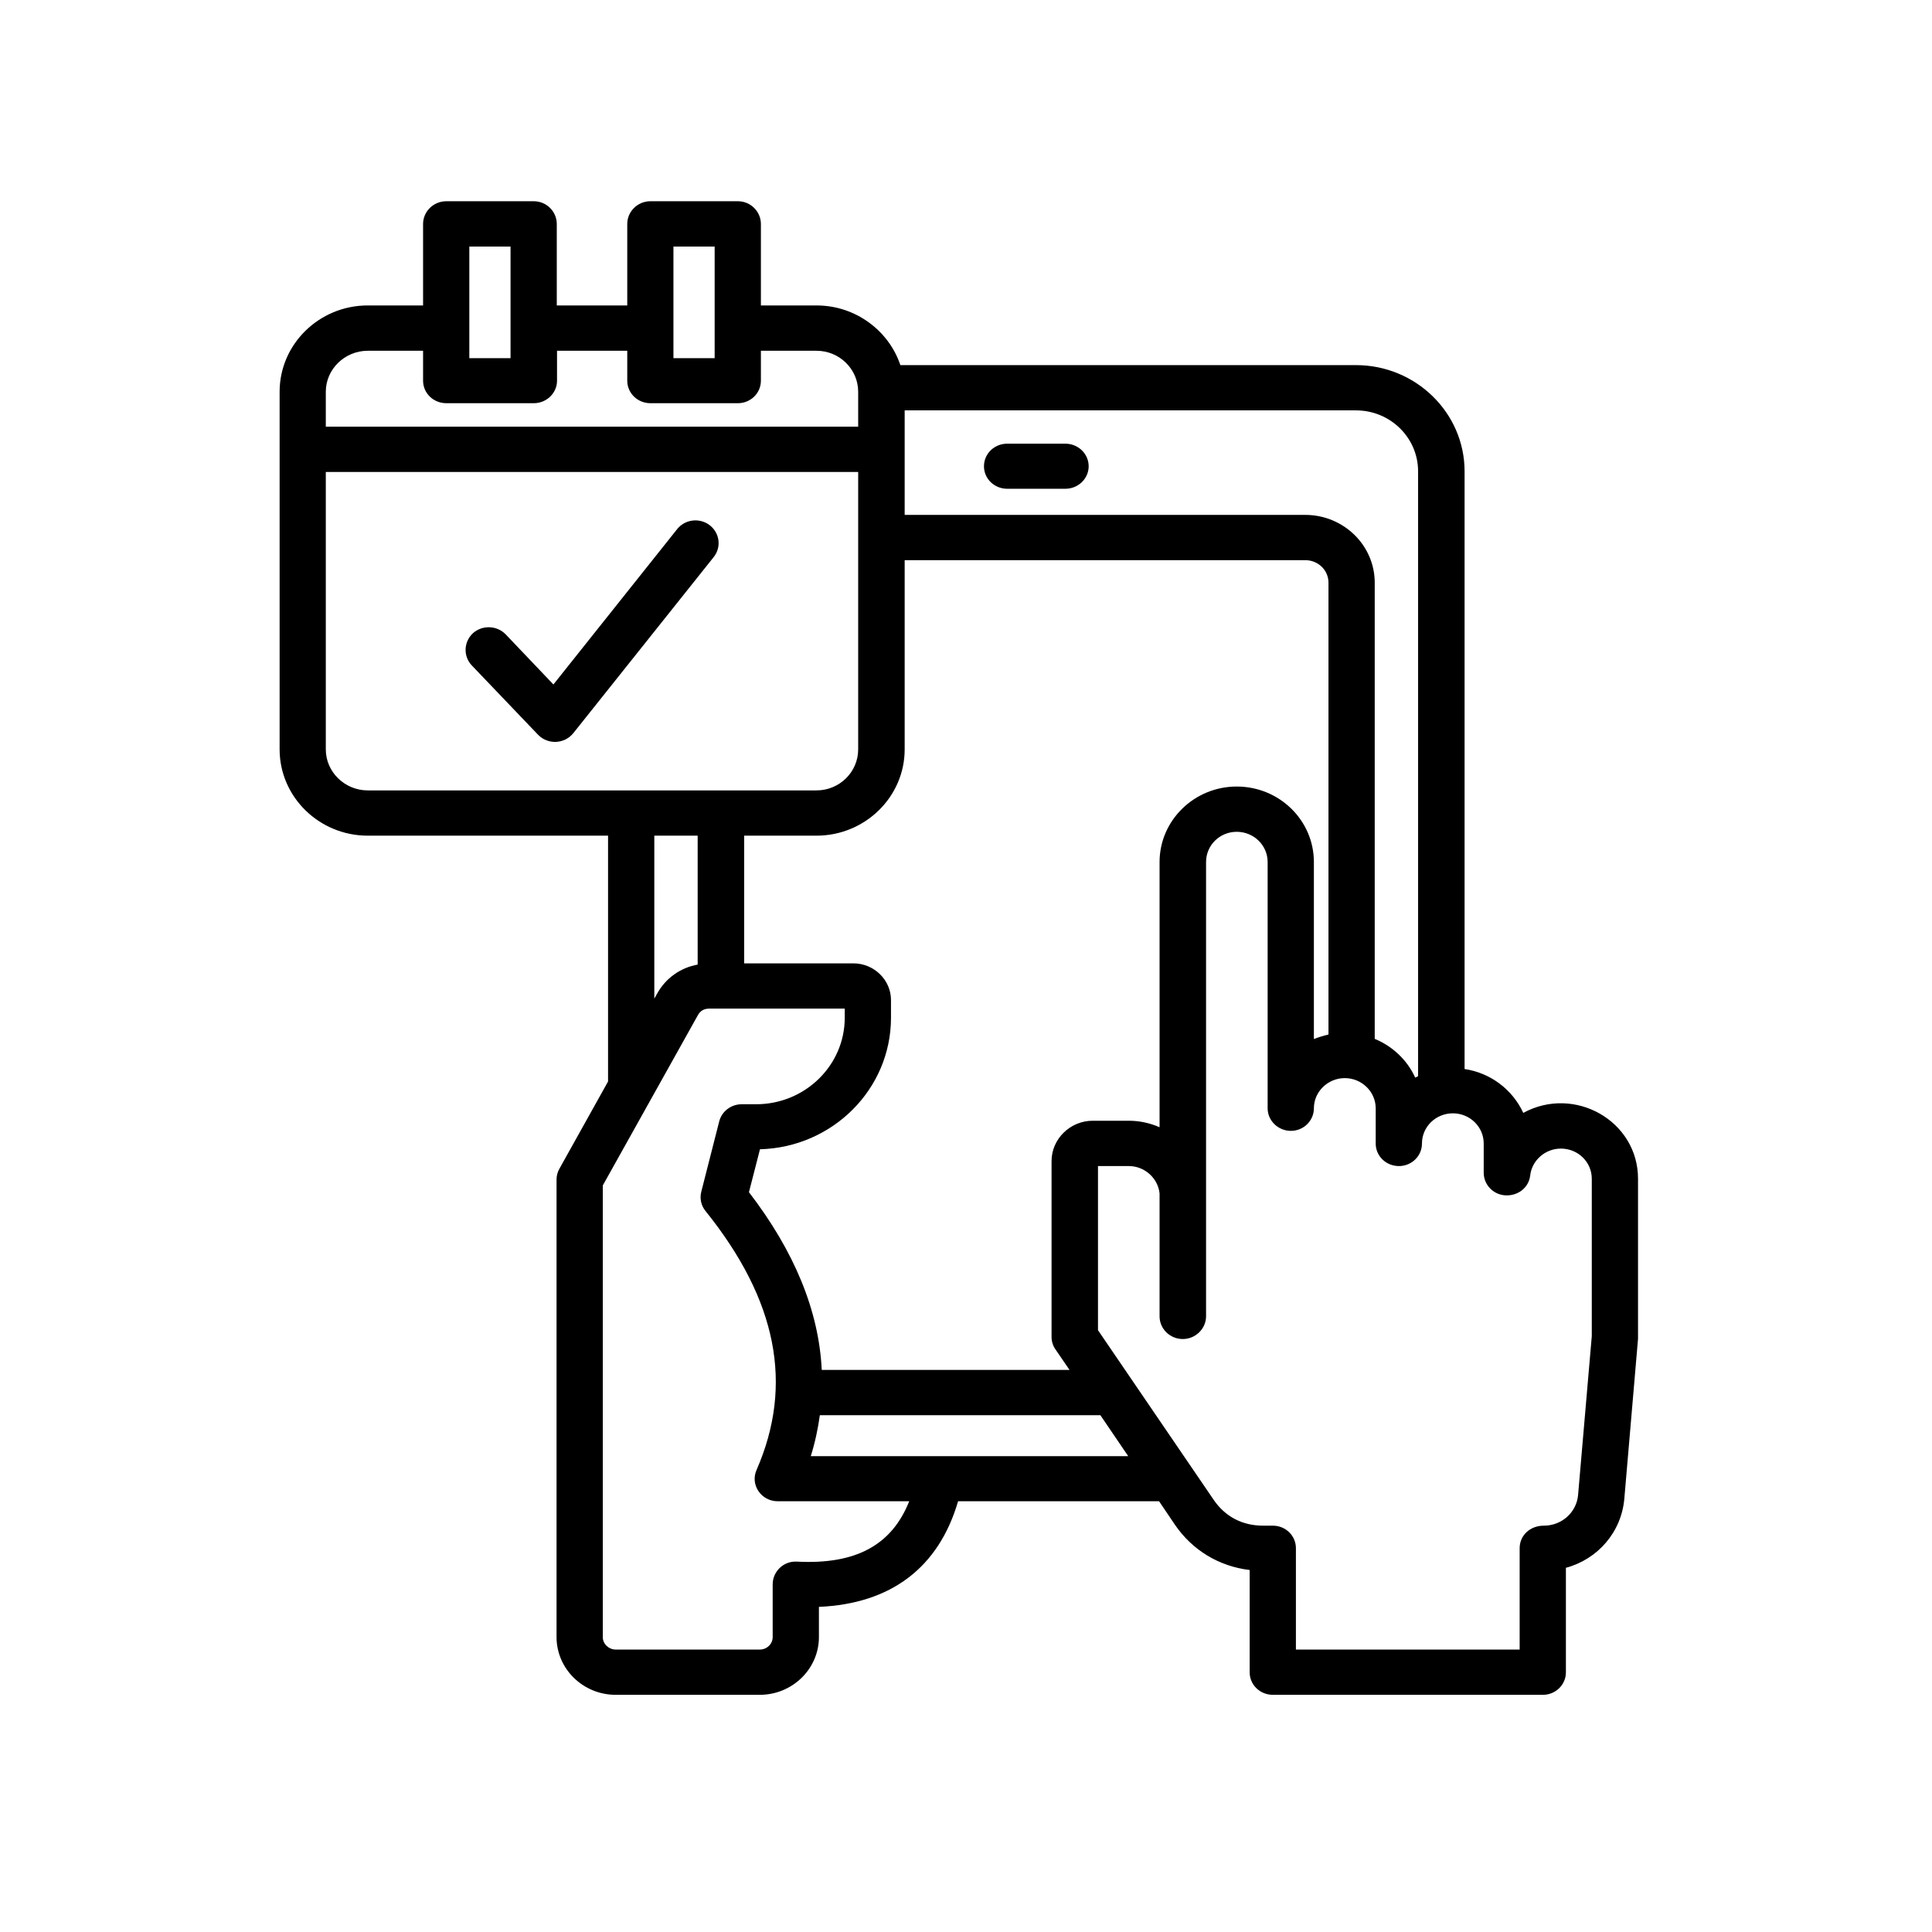 <svg xmlns="http://www.w3.org/2000/svg" xmlns:xlink="http://www.w3.org/1999/xlink" width="42" zoomAndPan="magnify" viewBox="0 0 31.5 31.5" height="42" preserveAspectRatio="xMidYMid meet" version="1.0"><defs><clipPath id="982fed5d7e"><path d="M 4.559 3.277 L 26.707 3.277 L 26.707 27.641 L 4.559 27.641 Z M 4.559 3.277 " clip-rule="nonzero"/></clipPath></defs><g clip-path="url(#982fed5d7e)"><path fill="#000000" d="M 16.422 7.969 L 17.371 7.969 C 17.578 7.969 17.75 7.805 17.75 7.602 C 17.75 7.398 17.578 7.234 17.371 7.234 L 16.422 7.234 C 16.211 7.234 16.043 7.398 16.043 7.602 C 16.043 7.805 16.211 7.969 16.422 7.969 Z M 25.953 19.219 C 25.953 18.945 25.727 18.727 25.449 18.727 C 25.195 18.727 24.977 18.918 24.949 19.164 C 24.926 19.371 24.738 19.508 24.527 19.488 C 24.336 19.469 24.191 19.309 24.191 19.121 L 24.191 18.645 C 24.191 18.371 23.965 18.152 23.688 18.152 C 23.41 18.152 23.184 18.371 23.184 18.645 C 23.184 18.848 23.016 19.012 22.809 19.012 C 22.598 19.012 22.43 18.848 22.43 18.645 L 22.43 18.07 C 22.43 17.801 22.203 17.578 21.926 17.578 C 21.648 17.578 21.422 17.801 21.422 18.07 C 21.422 18.273 21.254 18.438 21.047 18.438 C 20.84 18.438 20.668 18.273 20.668 18.07 L 20.668 14.055 C 20.668 13.781 20.441 13.562 20.164 13.562 C 19.887 13.562 19.664 13.781 19.664 14.055 L 19.664 21.461 C 19.664 21.664 19.492 21.832 19.285 21.832 C 19.078 21.832 18.906 21.668 18.906 21.461 L 18.906 19.457 C 18.879 19.207 18.66 19.012 18.406 19.012 L 17.902 19.012 L 17.902 21.688 L 19.785 24.449 C 19.973 24.727 20.254 24.875 20.594 24.875 L 20.754 24.875 C 20.961 24.875 21.129 25.039 21.129 25.242 L 21.129 26.895 L 24.777 26.895 L 24.777 25.242 C 24.777 25.035 24.945 24.875 25.172 24.875 C 25.465 24.875 25.707 24.656 25.73 24.371 L 25.953 21.785 Z M 18.395 23.742 L 13.219 23.742 C 13.289 23.52 13.336 23.297 13.367 23.074 L 17.941 23.074 Z M 14.824 24.477 L 12.68 24.477 C 12.41 24.477 12.227 24.207 12.336 23.965 C 12.941 22.578 12.672 21.199 11.504 19.746 C 11.43 19.656 11.406 19.539 11.434 19.43 L 11.727 18.281 C 11.77 18.117 11.922 18.004 12.094 18.004 L 12.328 18.004 C 13.125 18.004 13.773 17.371 13.773 16.594 L 13.773 16.445 L 11.562 16.445 C 11.48 16.445 11.418 16.48 11.379 16.551 L 9.828 19.328 L 9.828 26.691 C 9.828 26.805 9.926 26.895 10.039 26.895 L 12.387 26.895 C 12.504 26.895 12.598 26.805 12.598 26.691 L 12.598 25.832 C 12.598 25.621 12.777 25.449 12.992 25.461 C 13.949 25.512 14.539 25.195 14.824 24.477 Z M 10.668 16.281 L 10.715 16.199 C 10.855 15.945 11.098 15.777 11.375 15.727 L 11.375 13.625 L 10.668 13.625 Z M 5.996 12.887 L 13.312 12.887 C 13.688 12.887 13.992 12.586 13.992 12.219 L 13.992 7.695 L 5.312 7.695 L 5.312 12.219 C 5.312 12.586 5.621 12.887 5.996 12.887 Z M 5.312 6.387 L 5.312 6.957 L 13.992 6.957 L 13.992 6.387 C 13.992 6.02 13.688 5.719 13.312 5.719 L 12.406 5.719 L 12.406 6.207 C 12.406 6.41 12.238 6.574 12.031 6.574 L 10.605 6.574 C 10.395 6.574 10.227 6.41 10.227 6.207 L 10.227 5.719 L 9.082 5.719 L 9.082 6.207 C 9.082 6.41 8.91 6.574 8.703 6.574 L 7.277 6.574 C 7.066 6.574 6.898 6.41 6.898 6.207 L 6.898 5.719 L 5.996 5.719 C 5.621 5.719 5.312 6.02 5.312 6.387 Z M 7.652 5.84 L 7.652 4.02 L 8.324 4.02 L 8.324 5.84 Z M 10.98 5.84 L 10.98 4.02 L 11.652 4.02 L 11.652 5.84 Z M 21.422 14.055 C 21.422 13.375 20.859 12.824 20.164 12.824 C 19.473 12.824 18.906 13.375 18.906 14.055 L 18.906 18.379 C 18.754 18.312 18.582 18.273 18.406 18.273 L 17.816 18.273 C 17.449 18.273 17.145 18.57 17.145 18.93 L 17.145 21.801 C 17.145 21.871 17.168 21.945 17.211 22.004 L 17.438 22.336 L 13.398 22.336 C 13.352 21.375 12.953 20.402 12.211 19.438 L 12.391 18.738 C 13.574 18.707 14.527 17.758 14.527 16.594 L 14.527 16.305 C 14.527 15.977 14.25 15.707 13.914 15.707 L 12.133 15.707 L 12.133 13.625 L 13.312 13.625 C 14.105 13.625 14.75 12.992 14.75 12.219 L 14.75 9.133 L 21.281 9.133 C 21.492 9.133 21.66 9.297 21.66 9.5 L 21.66 16.867 C 21.578 16.887 21.5 16.91 21.422 16.941 Z M 22.109 6.691 C 22.668 6.691 23.121 7.137 23.121 7.684 L 23.121 17.547 C 23.105 17.555 23.09 17.562 23.074 17.57 C 22.945 17.285 22.707 17.059 22.414 16.938 L 22.414 9.5 C 22.414 8.891 21.906 8.395 21.281 8.395 L 14.75 8.395 L 14.75 6.691 Z M 26.707 19.219 L 26.707 21.801 C 26.707 21.809 26.707 21.82 26.707 21.828 L 26.484 24.43 C 26.438 24.98 26.051 25.422 25.531 25.562 L 25.531 27.266 C 25.531 27.469 25.363 27.633 25.156 27.633 L 20.754 27.633 C 20.543 27.633 20.375 27.469 20.375 27.266 L 20.375 25.598 C 19.879 25.539 19.441 25.277 19.156 24.859 L 18.898 24.477 L 15.621 24.477 C 15.305 25.559 14.527 26.148 13.352 26.199 L 13.352 26.691 C 13.352 27.211 12.918 27.633 12.387 27.633 L 10.039 27.633 C 9.508 27.633 9.074 27.211 9.074 26.691 L 9.074 19.23 C 9.074 19.172 9.09 19.109 9.121 19.055 L 9.914 17.633 L 9.914 13.625 L 5.996 13.625 C 5.203 13.625 4.559 12.992 4.559 12.219 L 4.559 6.387 C 4.559 5.613 5.203 4.98 5.996 4.98 L 6.898 4.98 L 6.898 3.652 C 6.898 3.449 7.066 3.281 7.277 3.281 L 8.703 3.281 C 8.91 3.281 9.078 3.449 9.078 3.652 L 9.078 4.98 L 10.227 4.98 L 10.227 3.652 C 10.227 3.449 10.395 3.281 10.605 3.281 L 12.031 3.281 C 12.238 3.281 12.406 3.449 12.406 3.652 L 12.406 4.98 L 13.312 4.98 C 13.949 4.98 14.492 5.391 14.68 5.953 L 22.109 5.953 C 23.082 5.953 23.879 6.73 23.879 7.684 L 23.879 17.43 C 24.305 17.492 24.664 17.77 24.836 18.145 C 25.668 17.691 26.707 18.273 26.707 19.219 Z M 11.637 9.082 L 9.348 11.953 C 9.203 12.133 8.934 12.145 8.773 11.98 L 7.691 10.848 C 7.551 10.699 7.559 10.465 7.711 10.324 C 7.863 10.188 8.102 10.195 8.246 10.344 L 9.023 11.16 L 11.039 8.629 C 11.168 8.465 11.406 8.438 11.57 8.562 C 11.734 8.688 11.766 8.918 11.637 9.082 Z M 11.637 9.082 " fill-opacity="1" fill-rule="evenodd"/></g></svg>